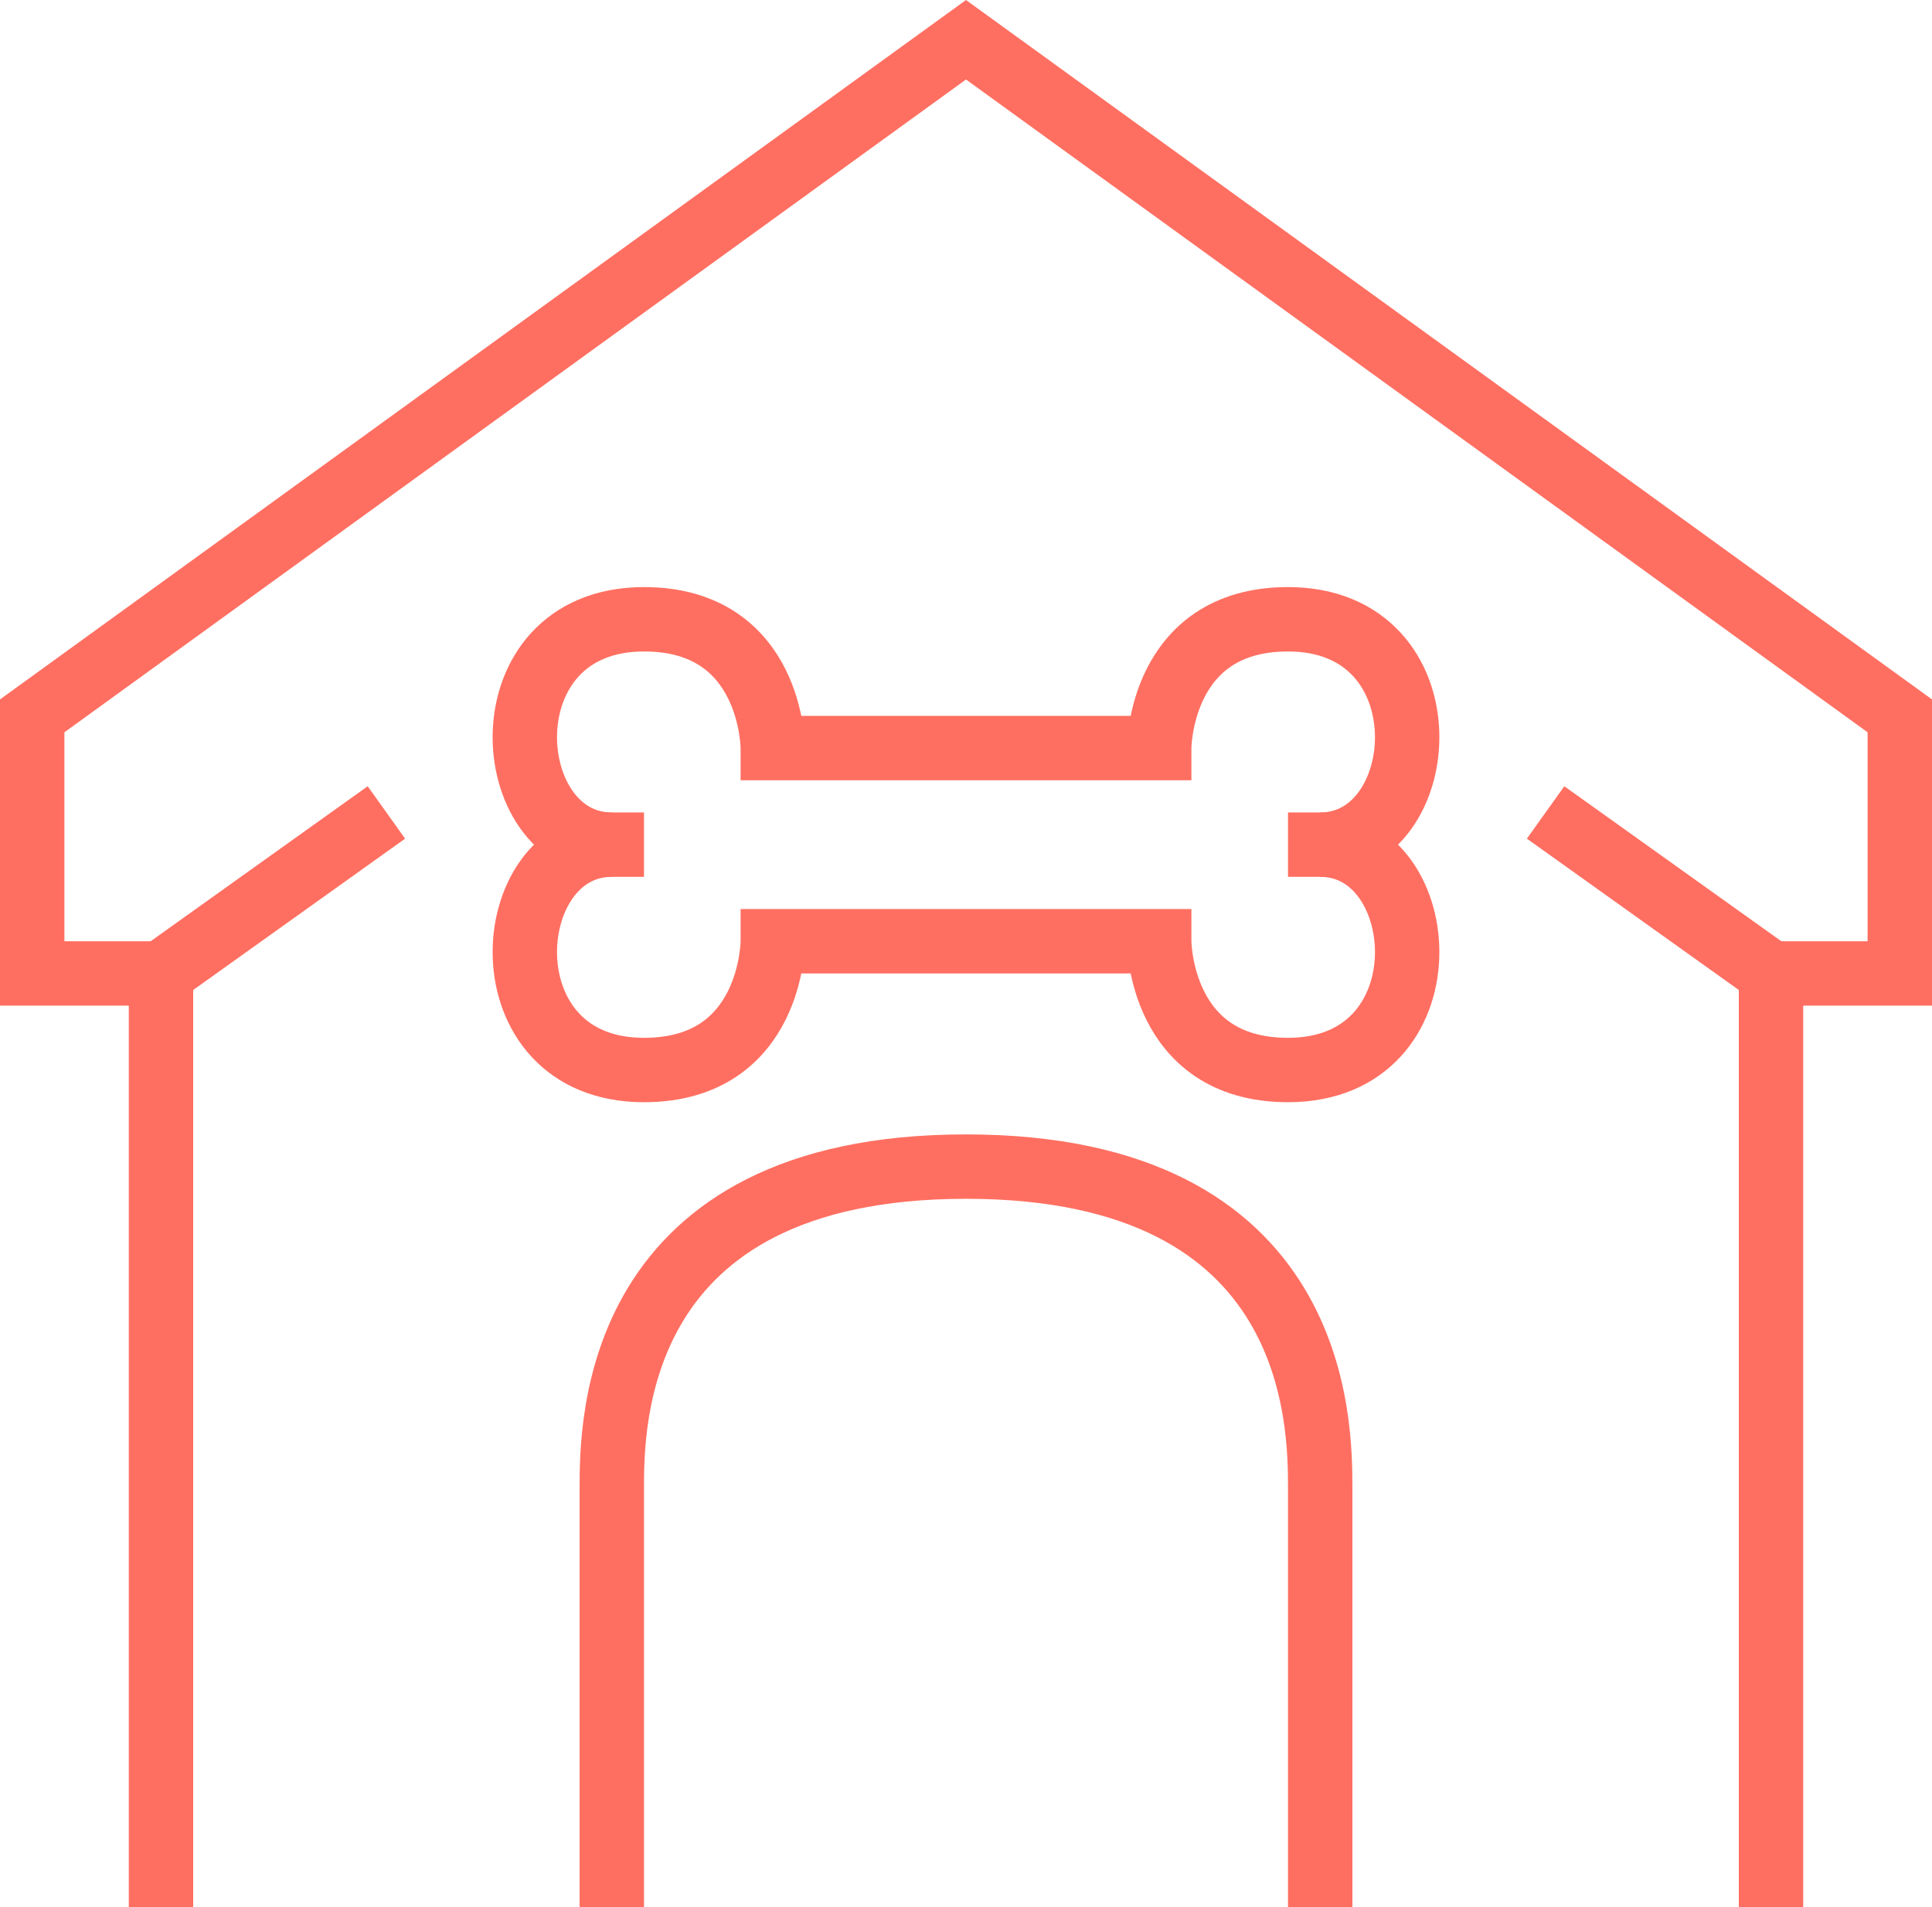 <?xml version="1.0" encoding="UTF-8"?><svg id="Layer_2" xmlns="http://www.w3.org/2000/svg" viewBox="0 0 240 236.94"><defs><style>.cls-1{fill:none;stroke:#ff6f61;stroke-miterlimit:10;stroke-width:8px;}</style></defs><g id="Icon_and_text"><path class="cls-1" d="M76,236.94v-52c0-8,0-40,44-40"/><path class="cls-1" d="M76,104.94c-14.11,0-16,28,4,28,16,0,16-16,16-16h24"/><path class="cls-1" d="M80,104.94h-4c-14.11,0-16-28,4-28,16,0,16,16,16,16h24"/><polyline class="cls-1" points="220 236.94 220 120.94 236 120.94 236 88.94 120 4.94 4 88.94 4 120.94 20 120.94 20 236.94"/><line class="cls-1" x1="48" y1="100.94" x2="20" y2="120.94"/><line class="cls-1" x1="192" y1="100.94" x2="220" y2="120.94"/><path class="cls-1" d="M164,236.94v-52c0-8,0-40-44-40"/><path class="cls-1" d="M164,104.94c14.11,0,16,28-4,28-16,0-16-16-16-16h-24"/><path class="cls-1" d="M160,104.94h4c14.11,0,16-28-4-28-16,0-16,16-16,16h-24"/></g></svg>